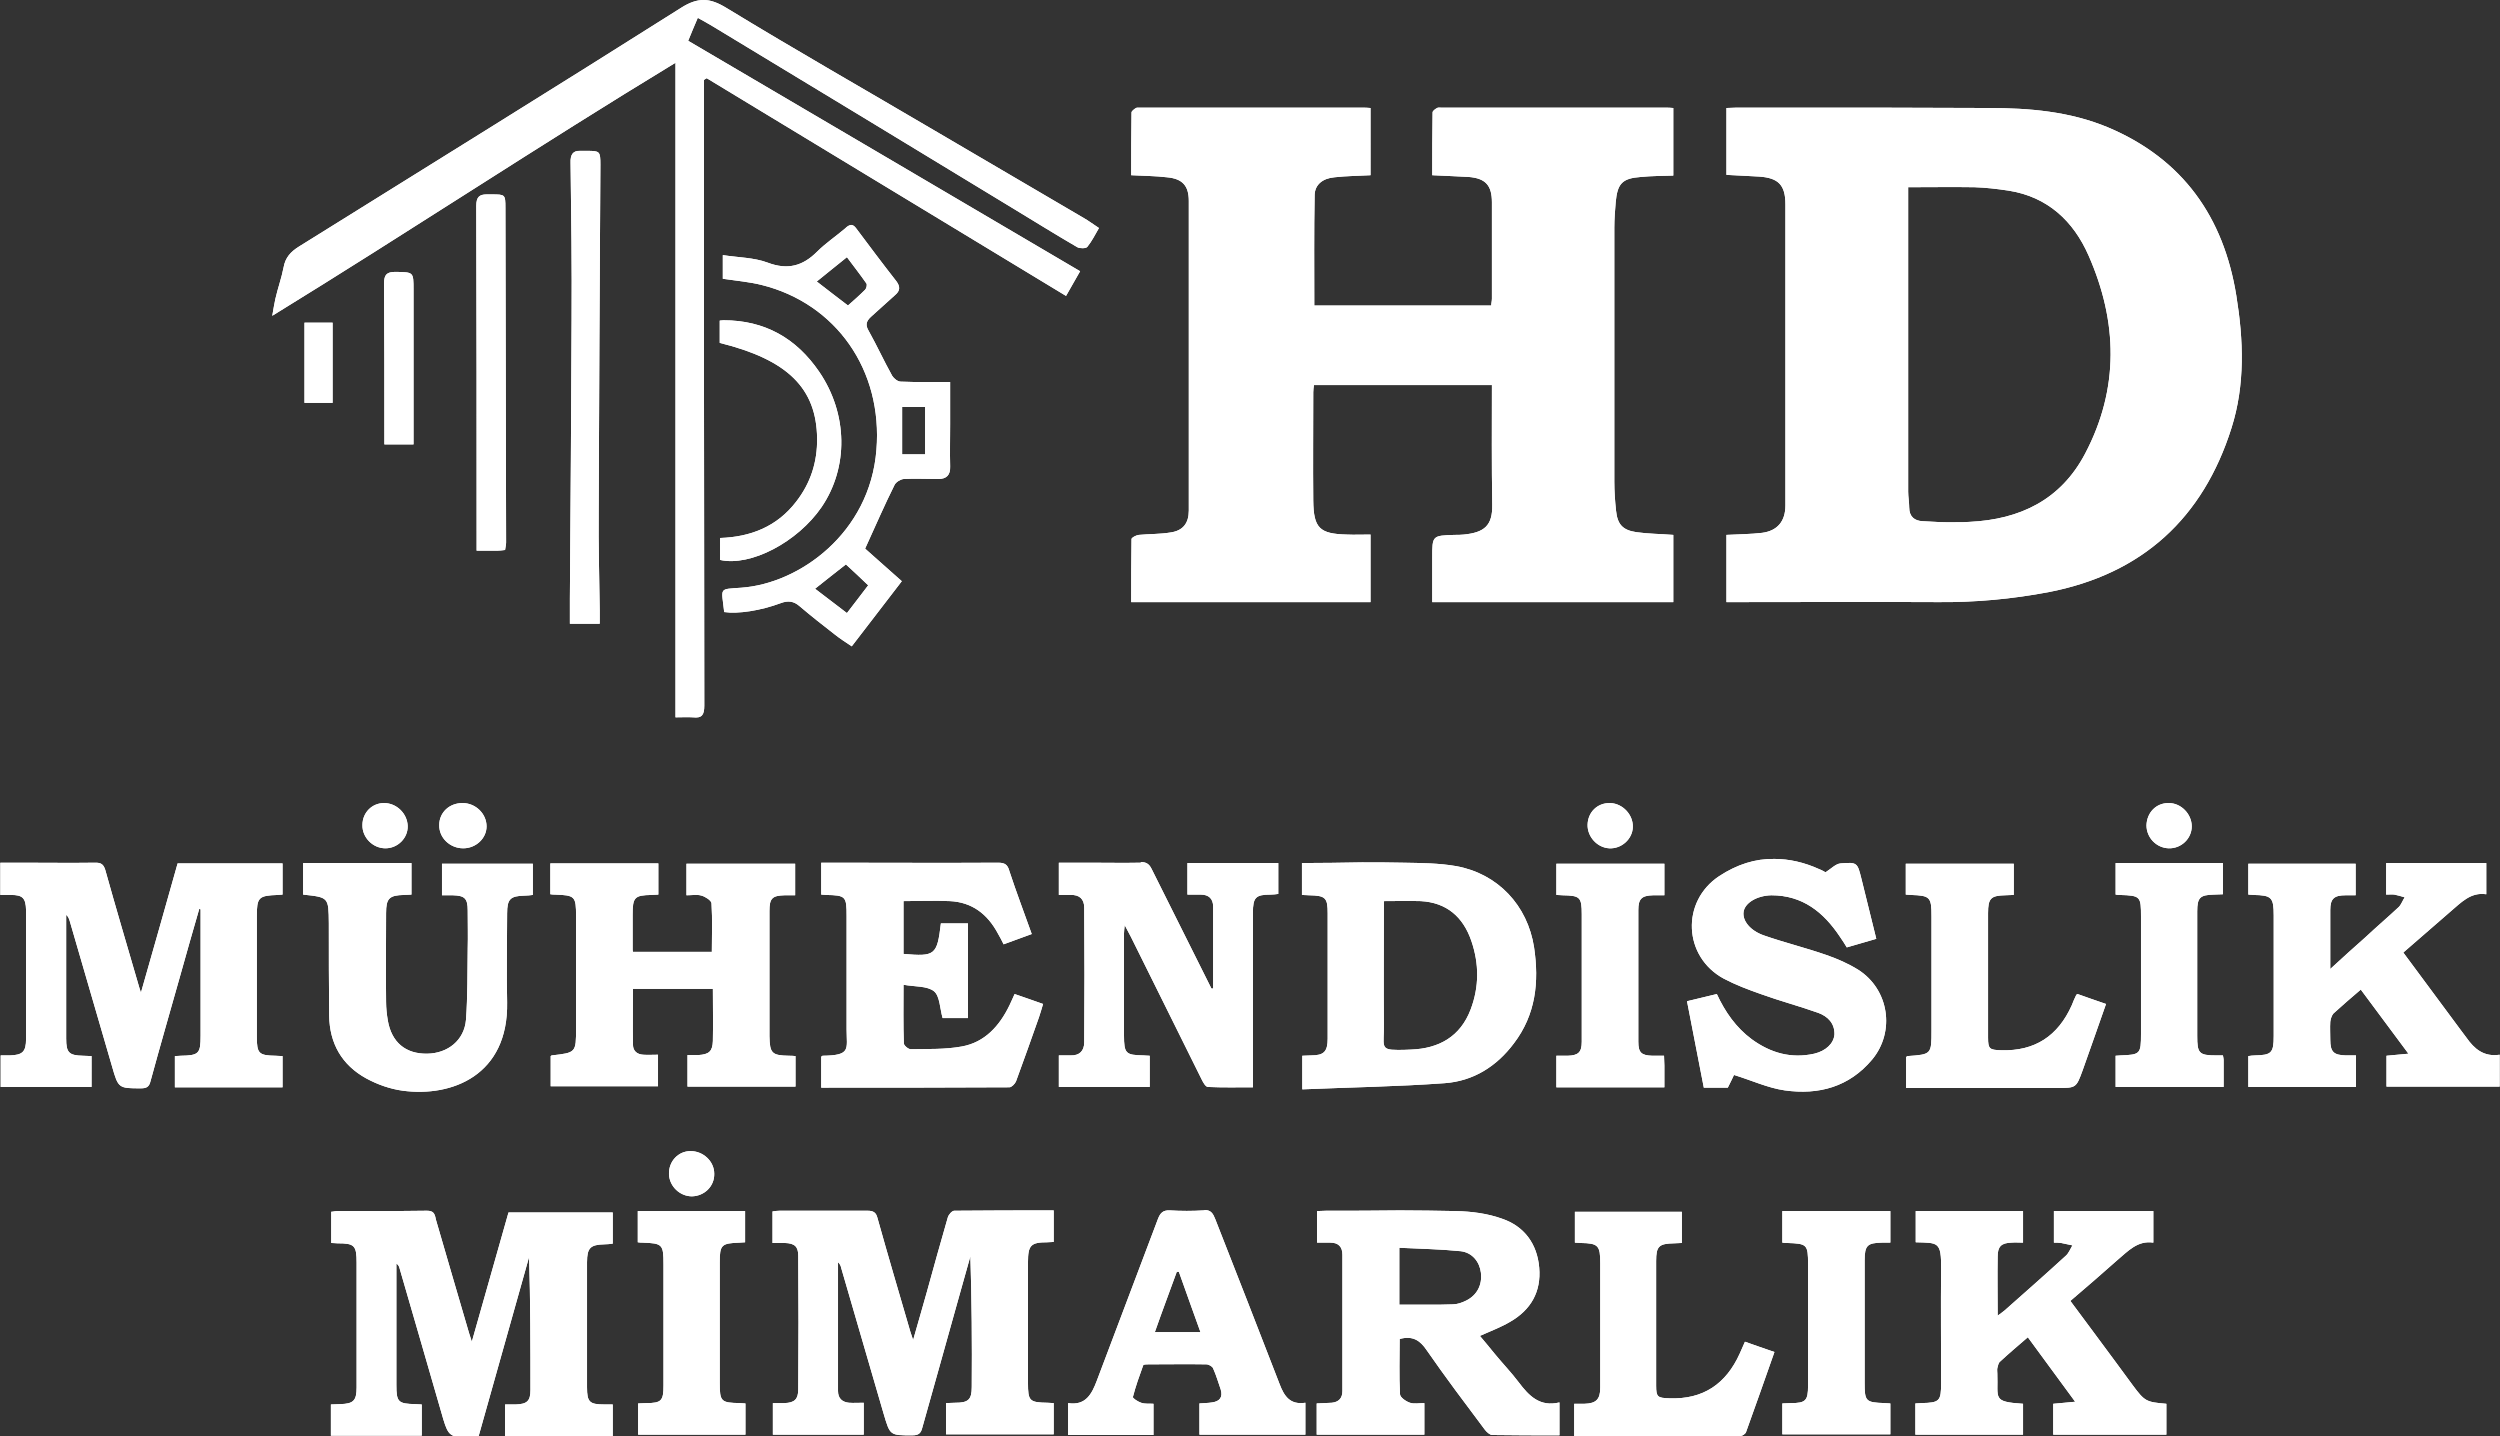 <?xml version="1.0" encoding="utf-8"?>
<!-- Generator: Adobe Illustrator 27.7.0, SVG Export Plug-In . SVG Version: 6.00 Build 0)  -->
<svg version="1.1" id="katman_1" xmlns="http://www.w3.org/2000/svg" xmlns:xlink="http://www.w3.org/1999/xlink" x="0px" y="0px"
	 viewBox="0 0 729.1 418.8" style="enable-background:new 0 0 729.1 418.8;" xml:space="preserve">
<rect x="0" y="0" width="729.1" height="418.8" fill="#333333" stroke="none"/>
<style type="text/css">
	.st0{clip-path:url(#SVGID_00000124862660163592697670000013288868589765411481_);fill:#FFFFFF;}
	.st1{clip-path:url(#SVGID_00000036235099285074911070000014654910908707953055_);fill:#FFFFFF;}
</style>
<g>
	<defs>
		<path id="SVGID_1_" d="M88.8,117.5h8.2V94.1h-8.2V117.5z M209.9,93.5v6.5c19.8,4.9,28.2,13.2,28.4,27.8c0.1,6.9-1.9,13.1-6.1,18.5
			c-5.6,7.3-13.3,10.3-22.2,10.6v6.4c8.9,2,22.6-5.2,29.6-15.4c7.9-11.6,7.7-27.2-0.7-39.5c-6.7-9.8-15.9-15-27.9-15
			C210.6,93.4,210.3,93.5,209.9,93.5 M112,82.7c0.1,14.6,0.1,29.3,0.1,43.9c0,1,0,1.9,0,3h8.5c0-1.6,0-2.9,0-4.2
			c0-13.6,0-27.3,0-40.9c0-5.2,0-5.1-5.1-5.2c-0.1,0-0.2,0-0.2,0C112.8,79.3,112,80.1,112,82.7 M237.7,171.7c3.2-2.5,6-4.8,9-7.1
			c2.2,2,4.3,4,6.5,6.1c-2.1,2.7-4,5.3-6.2,8.1C244,176.5,241,174.2,237.7,171.7 M263.1,118.7h6.7v13.8h-6.7V118.7z M238.2,82.1
			c2.8-2.3,5.6-4.5,8.8-7.1c2,2.7,3.9,5.1,5.7,7.7c0.2,0.4,0,1.4-0.4,1.8c-1.6,1.6-3.3,3.1-5,4.6C244.3,86.8,241.4,84.6,238.2,82.1
			 M246.5,66.6c-2.7,2.3-5.7,4.3-8.2,6.8c-4.2,4.2-8.6,5.4-14.4,3.2c-4-1.5-8.6-1.5-13.1-2.2v6.9c4,0.6,7.7,0.9,11.3,1.8
			c21.7,5.4,35.4,24.8,33.5,48.1c-1.9,24.3-22.5,39-39.4,40.2c-6.7,0.5-5.8-0.2-5,7.1c4,0.6,10.6-0.4,16.5-2.6
			c2.1-0.8,3.8-0.6,5.5,0.9c3.3,2.8,6.7,5.5,10.2,8.2c1.5,1.2,3.2,2.3,5,3.5c4.8-6.3,9.5-12.3,14.6-19c-3.8-3.4-7.6-6.7-10.7-9.5
			c3.1-6.8,5.7-12.8,8.6-18.6c0.4-0.8,1.7-1.6,2.6-1.7c3.4-0.2,6.7,0,10.1,0c2.5,0,3.6-1.2,3.5-3.7c-0.1-4.1,0-8.2,0-12.3
			c0-4,0-8,0-12.3c-5.1,0-9.7,0.1-14.4-0.1c-0.9,0-2-0.9-2.5-1.7c-2.4-4.3-4.4-8.7-6.8-13c-1.1-1.8-0.8-2.9,0.6-4.2
			c2.4-2.1,4.7-4.3,7.1-6.4c1.4-1.2,1.5-2.4,0.3-4c-4-5.1-7.8-10.2-11.7-15.4c-0.5-0.7-1-1-1.5-1C247.6,65.7,247.1,66,246.5,66.6
			 M138.9,60c0.1,32.4,0.1,64.9,0.1,97.3c0,1.1,0,2.1,0,3.3c2.2,0,4.1,0,6,0c0.7,0,1.4-0.1,2.3-0.2c0.1-0.8,0.3-1.5,0.3-2.2
			c-0.1-32.5-0.1-65.1-0.2-97.6c0-3.9-0.1-3.9-4-3.9c-0.1,0-0.3,0-0.4,0c-0.2,0-0.4,0-0.7,0c-0.1,0-0.3,0-0.4,0
			C139.8,56.7,138.9,57.5,138.9,60 M166.4,47.5c0.2,15.3,0.4,30.5,0.3,45.8c-0.1,27.1-0.3,54.2-0.5,81.2c0,2.4,0,4.9,0,7.4h8.7
			c0-1.5,0-2.7,0-3.9c-0.1-9.5-0.4-19.1-0.3-28.6c0.1-33.8,0.3-67.6,0.5-101.4c0-3.9-0.2-4-3.9-4c-0.5,0-0.9,0-1.4,0
			c-0.2,0-0.4,0-0.6,0C167.1,43.9,166.3,45.1,166.4,47.5 M560.7,152c-2.3-0.1-3.9-1.3-3.9-4c0-1.5-0.3-3.1-0.3-4.6
			c0-28.6,0-57.3,0-85.9c0-0.9,0-1.8,0-2.9c6.6,0,12.9-0.1,19.3,0c3.3,0.1,6.7,0.5,10,1c11.4,1.8,18.9,8.9,23.3,18.9
			c8.5,19.3,9,38.8-1,57.8c-7.1,13.5-19,19.2-33.7,19.9c-1.2,0.1-2.4,0.1-3.6,0.1C567.3,152.4,564,152.2,560.7,152 M506.3,31.4
			c-0.9,0-1.8,0.1-2.8,0.1v19.5c3.3,0.2,6.5,0.3,9.6,0.5c5.6,0.4,7.6,2.5,7.6,8.1c0,17.2,0,34.4,0,51.5c0,12.1,0,24.2,0,36.3
			c0,4.6-2.3,7.4-6.8,8c-3.4,0.4-6.8,0.4-10.4,0.6v19.6h3.6c19.4,0,38.7-0.1,58.1,0c10.9,0.1,21.6-0.9,32.2-2.9
			c27.4-5.3,45.1-21.6,53.4-47.9c4-12.6,3.5-25.7,1.4-38.6c-3.7-22.9-15.6-39.8-37.3-49c-11.2-4.7-23-5.7-35-5.7
			c-10.4,0-20.8-0.1-31.1-0.1C534.6,31.4,520.5,31.4,506.3,31.4 M331.3,31.5c-0.5,0.3-1.3,0.9-1.3,1.3c-0.1,6.1-0.1,12.1-0.1,18.3
			c3.7,0.2,7,0.2,10.4,0.6c4.5,0.4,6.4,2.4,6.4,6.9c0,30.1,0,60.2,0,90.3c0,3.7-1.7,5.9-5.4,6.4c-3,0.5-6.1,0.4-9.2,0.7
			c-0.8,0.1-2.1,0.8-2.1,1.2c-0.1,6.1-0.1,12.1-0.1,18.4h69.8v-19.7c-2.4,0-4.7,0.1-6.9,0c-8-0.2-9.7-1.9-9.8-9.9
			c-0.1-10.5,0-21.1,0-31.6c0-0.7,0.1-1.4,0.2-2.1h51.9c0,11.8-0.1,23.3,0.1,34.9c0.1,6.1-2.3,8.1-8.3,8.7c-0.9,0.1-1.8,0.1-2.7,0.1
			c-6.5,0.2-6.5,0.2-6.5,6.6c0,4.3,0,8.7,0,13H488V156c-3.8-0.3-7.3-0.3-10.8-0.8c-4-0.6-5.5-2.3-5.9-6.3c-0.3-2.8-0.5-5.6-0.5-8.4
			c0-24.7,0-49.5,0-74.2c0-2.4,0.2-4.9,0.4-7.3c0.5-5.5,1.9-7,7.4-7.4c3.1-0.3,6.3-0.3,9.4-0.4V31.5c-0.9-0.1-1.6-0.1-2.4-0.1
			c-21.7,0-43.5,0-65.2,0c-0.5,0-1-0.1-1.3,0.1c-0.5,0.3-1.3,0.8-1.3,1.3c-0.1,6.1-0.1,12.1-0.1,18.3c3.8,0.2,7.2,0.3,10.6,0.5
			c4.9,0.4,6.8,2.4,6.8,7.4c0,9.4,0,18.7,0,28.1c0,0.7-0.2,1.4-0.2,2h-51.6c0-10.9-0.1-21.6,0.1-32.3c0.1-3,2.4-4.8,5.8-5.1
			c3.5-0.4,7-0.4,10.5-0.6V31.5c-0.9-0.1-1.7-0.1-2.4-0.1c-21.5,0-43.1,0-64.6,0c-0.3,0-0.6,0-0.8,0
			C331.6,31.4,331.4,31.4,331.3,31.5 M205.2,0c-2,0-4.1,0.7-6.6,2.3c-37,23.4-74.2,46.4-111.4,69.6c-2.4,1.5-4,3.2-4.5,6.1
			c-0.6,3.1-1.7,6.1-2.4,9.2c-0.3,1.3-0.5,2.7-0.9,4.9c39.7-24.4,77.9-49.7,117.6-73.8v190.9c1.9,0,3.5-0.1,5.1,0
			c2.6,0.3,3.3-0.7,3.3-3.4c-0.1-59.8-0.1-119.6-0.1-179.4c0-1,0-2.1,0-3.1c0.3-0.2,0.5-0.3,0.8-0.5c34.8,21.1,69.6,42.2,104.8,63.5
			c1.5-2.6,2.7-4.8,4.1-7.2c-38.2-22.5-76.2-44.8-114.3-67.2c0.9-2.2,1.8-4.4,2.8-6.7c1.8,1,3.1,1.7,4.4,2.5
			c29.3,17.7,58.6,35.5,87.9,53.3c6.1,3.7,12.2,7.5,18.4,11.1c0.7,0.4,2.5,0.4,2.9-0.1c1.3-1.6,2.3-3.6,3.4-5.5
			c-1.7-1.1-3-2.1-4.4-2.9c-14.5-8.5-29-17-43.5-25.5c-20.2-11.9-40.6-23.5-60.6-35.7C209.4,0.8,207.3,0,205.2,0L205.2,0z"/>
	</defs>
	<use xlink:href="#SVGID_1_"  style="overflow:visible;fill:#FFFFFF;"/>
	<clipPath id="SVGID_00000045607408884190412220000007813868131163886769_">
		<use xlink:href="#SVGID_1_"  style="overflow:visible;"/>
	</clipPath>
	
		<rect x="79.3" y="0" style="clip-path:url(#SVGID_00000045607408884190412220000007813868131163886769_);fill:#FFFFFF;" width="575.5" height="209.4"/>
</g>
<g>
	<defs>
		<path id="SVGID_00000157298571504207188340000001531990385004366758_" d="M519.8,353.4v9c0.6,0.1,1,0.1,1.4,0.1
			c5.8,0.2,6.1,0.4,6.1,6.2c0,11.8,0,23.6,0,35.4c0,4.4-0.7,5.1-5,5.1c-0.8,0-1.6,0.1-2.5,0.1v9h31.5v-9c-0.6,0-1.2-0.1-1.7-0.1
			c-5.5-0.2-5.8-0.5-5.8-5.9c0-11.9,0-23.8,0-35.7c0-4.4,0.8-5.1,5-5.2c0.8,0,1.6,0,2.5,0v-9.2H519.8z M186,353.3v9
			c0.7,0.1,1,0.1,1.4,0.1c5.8,0.2,6.1,0.5,6.1,6.3c0,11.8,0,23.6,0,35.4c0,4.4-0.6,5.1-5,5.1c-0.8,0-1.6,0.1-2.4,0.1v9.1h31.3v-9.1
			c-0.7,0-1.1-0.1-1.6-0.1c-5.5-0.1-5.9-0.4-5.9-5.9c0-11.7,0-23.4,0-35.1c0-5.2,0.5-5.6,5.8-5.8c0.5,0,1-0.1,1.6-0.1v-9.1H186z
			 M599,353.3v9.1c0.8,0,1.4,0,2.1,0.1c1.1,0.2,2.2,0.5,3.3,0.7c-0.6,1-1.1,2.3-1.9,3c-5.9,5.4-11.9,10.7-17.9,16
			c-0.6,0.5-1.2,0.9-2,1.5c0-6-0.1-11.7,0-17.3c0-2.9,1.1-3.9,4-4c1.1-0.1,2.3,0,3.4,0v-9.2h-31.3v9.1c6.5,0.2,7.5-0.3,7.4,7.8
			c-0.1,11.1,0,22.2,0,33.3c0,5.2-0.4,5.7-5.8,5.8c-0.5,0-1,0.1-1.7,0.1v9.1H590v-9c-9.1-0.6-7.2-1.5-7.5-8.8c0-0.5-0.1-1.1,0-1.6
			c0.2-0.7,0.3-1.5,0.8-1.9c2.6-2.4,5.3-4.7,8.1-7.1c4.5,6.2,9,12.2,13.8,18.8c-2.7,0.3-4.6,0.4-6.4,0.6v9h33v-9
			c-5.9-0.5-6.3-0.7-9.8-5.4c-1.7-2.3-3.3-4.5-5-6.8c-4.4-5.9-8.7-11.8-13.2-17.8c4.7-4,9.2-7.9,13.7-11.9c3.1-2.6,5.9-5.8,10.5-5.1
			v-9.2H599z M459.3,353.3v9.1c0.7,0,1.2,0.1,1.7,0.1c5.1,0.1,5.7,0.7,5.7,5.9c0,12.1,0,24.2,0,36.3c0,3.4-1.2,4.6-4.6,4.7
			c-1,0-1.9,0-3,0v9.4c16.4,0,32.4,0,48.5,0c0.5,0,1.4-0.6,1.6-1.1c2.8-7.7,5.5-15.5,8.3-23.4c-3-1-5.7-2-8.6-3
			c-0.5,1.2-1,2.3-1.5,3.4c-4,8.9-10.7,13.5-20.6,13.1c-3.4-0.1-3.8-0.4-3.8-3.7c0-12.1,0-24.2,0-36.3c0-4.4,0.8-5.1,5.3-5.2
			c0.7,0,1.4-0.1,2.2-0.1v-9.1H459.3z M253,353.1c-5.6,0-11.3,0-16.9,0c-2.9,0-5.8,0-8.7,0c-0.7,0-1.4,0.1-2.1,0.2v9.2
			c1.4,0,2.5,0,3.6,0c2.8,0.1,3.9,1,3.9,3.7c0.1,13,0.1,26,0,39c0,2.9-1.1,3.9-4,4c-1.1,0-2.3,0-3.4,0v9.2h26.5v-9.3
			c-1.6,0-2.9,0.1-4.3,0c-2-0.2-3.2-1.3-3.2-3.4c0-12.5,0-25,0-37.6c0.5,0.5,0.8,1,0.9,1.6c4.1,14.2,8.3,28.4,12.4,42.6
			c1.9,6.4,1.8,6.3,8.4,6.3c1.8,0,2.5-0.6,2.9-2.3c3.2-11.5,6.5-23,9.7-34.6c1.4-5.1,2.9-10.2,4.3-15.3c0.4,12.8,0.5,25.4,0.4,38.1
			c0,3.7-1,4.6-4.8,4.6c-0.9,0-1.8,0.1-2.7,0.1v9.1h31.4v-9.1c-0.7,0-1.2-0.1-1.8-0.1c-5.3-0.1-5.7-0.5-5.7-5.8
			c0-11.7,0-23.4,0-35.2c0-4.9,0.8-5.8,5.6-5.8c0.6,0,1.2-0.1,1.9-0.1v-9.2c-9.8,0-19.4,0-29,0.1c-0.7,0-1.7,1.2-1.9,2
			c-2.1,7.2-4.1,14.5-6.1,21.7c-1.3,4.5-2.5,8.9-4,14c-0.4-1.2-0.6-1.8-0.8-2.4c-3.2-11-6.5-22.1-9.6-33.2
			C255.5,353.6,254.7,353.1,253,353.1C253,353.1,253,353.1,253,353.1 M124.5,353.1c-5.9,0.1-11.8,0.1-17.7,0.1c-2.8,0-5.6,0-8.5,0
			c-0.6,0-1.2,0.2-1.7,0.2v9.1c0.7,0,1.3,0.1,1.8,0.1c5,0,5.6,0.6,5.6,5.7c0,12.1,0,24.2,0,36.3c0,3.9-0.9,4.8-4.8,4.9
			c-0.9,0-1.7,0.1-2.7,0.1v9.1h26.5v-9.1c-0.7,0-1.3-0.1-1.8-0.1c-5.1-0.1-5.6-0.6-5.6-5.6c0-11,0-22,0-33c0-0.8,0-1.6,0-2.4
			c0.6,0.4,0.8,0.9,0.9,1.3c4.1,14,8.1,28,12.2,42.1c1.7,6,2.1,7.2,6.2,7.2h0.2c1,0,2.1-0.1,3.5-0.1c0.3,0,0.5-0.1,1-0.2
			c4.9-17.3,9.8-34.8,14.7-52.2c0.4,13,0.4,25.9,0.4,38.8c0,3.2-1,4.1-4.3,4.2c-1,0-2.1,0-3.1,0v9.2h31.4v-9.2c-0.9,0-1.6,0-2.4,0
			c-4.4,0-5.1-0.7-5.1-5c0-12.2,0-24.4,0-36.5c0-4.2,1-5.1,5.1-5.2c0.8,0,1.6-0.1,2.4-0.2v-9.1h-30.4c-3.5,12.4-7,24.7-10.7,37.7
			c-0.4-1.3-0.6-1.9-0.8-2.5c-3.2-11-6.5-22.1-9.7-33.2C126.8,353.8,126.3,353.1,124.5,353.1C124.6,353.1,124.5,353.1,124.5,353.1
			 M408.1,380.5v-16.6c6,0.3,12,0.4,17.9,1c3.4,0.4,5.5,3.1,5.9,6.3c0.4,3.5-1.1,6.5-4.3,8.1c-1.2,0.6-2.6,1.1-3.9,1.1
			c-2.4,0.1-4.7,0.1-7.1,0.1C413.8,380.5,411,380.5,408.1,380.5 M386.8,353.1c-0.9,0-1.8,0.1-2.7,0.1v9.2c1.4,0,2.7,0,3.9,0
			c2.3,0,3.5,1.2,3.5,3.5c0,13.3,0,26.5,0,39.8c0,2.1-1.1,3.2-3.1,3.4c-1.4,0.1-2.8,0.1-4.4,0.2v9.1h31.4v-9.2c-1.6,0-3,0.3-4.2-0.1
			c-1.2-0.4-2.9-1.6-2.9-2.5c-0.3-5.4-0.1-10.8-0.1-16.1c3.7-1,5.9,0.3,7.9,3.3c5.4,7.8,11.2,15.5,16.9,23.1
			c0.5,0.7,1.5,1.6,2.2,1.6c6.5,0.1,13,0.1,19.6,0.1v-9.6c-5.7,1.4-8.9-1.9-11.9-5.9c-2.2-2.9-4.7-5.5-7-8.3
			c-1.5-1.8-2.9-3.6-4.3-5.2c3.1-1.4,6.1-2.5,8.8-4.1c6.1-3.5,9.1-8.8,8.5-15.8c-0.6-7-4.4-12.1-10.9-14.3
			c-4.2-1.5-8.8-2.1-13.3-2.2c-5.5-0.1-10.9-0.2-16.4-0.2C401.1,353.1,393.9,353.1,386.8,353.1 M343.2,370.9c0.2,0,0.4,0,0.6,0
			c2.1,5.8,4.1,11.6,6.3,17.6h-13.3C338.9,382.5,341.1,376.7,343.2,370.9 M351,353c-3.3,0.2-6.5,0.2-9.8,0c-2-0.1-2.8,0.7-3.5,2.5
			c-5.9,15.7-11.9,31.4-17.8,47.1c-1.5,4-3.3,7.4-8.4,6.6v9.3h24.9v-9.1c-1.3-0.1-2.5,0.1-3.6-0.3c-0.9-0.3-2.5-1.3-2.4-1.7
			c0.8-3.1,1.9-6.2,3-9.2c0.1-0.3,1-0.3,1.5-0.3c5.6,0,11.3-0.1,16.9,0c0.7,0,1.8,0.6,2,1.2c0.9,2,1.5,4.1,2.2,6.1
			c0.7,2.3-0.3,3.5-2.5,3.8c-1.2,0.2-2.5,0.2-3.7,0.3v9.1h30.9v-9.3c-4.5,0.7-6.2-2-7.5-5.4c-6.2-16.1-12.5-32.1-18.8-48.2
			c-0.6-1.5-1.2-2.6-3-2.6C351.2,353,351.1,353,351,353 M201.4,335.7c-3.6,0-6.4,3-6.3,6.7c0.1,3.6,3.2,6.5,6.7,6.5
			c3.7-0.1,6.6-3,6.5-6.6C208.3,338.7,205.1,335.7,201.4,335.7C201.5,335.7,201.5,335.7,201.4,335.7 M453.9,251.9v9.1
			c0.7,0,1.3,0.1,1.8,0.1c5.1,0.1,5.6,0.5,5.6,5.6c0,5.4,0,10.7,0,16.1c0,7,0,14,0,21c0,3.1-1,4-4.1,4.1c-1.1,0-2.3,0-3.3,0v9.2
			h31.5c0-2.2,0-4.3,0-6.3c0-0.9-0.1-1.8-0.1-2.9c-1.2,0-2.3,0-3.4,0c-3.2-0.1-4.1-0.9-4.1-4.1c0-12.8,0-25.6,0-38.4
			c0-3.3,1-4.2,4.3-4.3c1.1,0,2.1,0,3.3,0v-9.2H453.9z M655.7,251.8v9.1c0.6,0,1.1,0.1,1.5,0.1c5.3,0.1,5.9,0.7,5.9,6c0,6,0,12,0,18
			c0,5.7,0,11.5,0,17.2c0,4.9-0.7,5.5-5.4,5.6c-0.7,0-1.4,0.1-2,0.2v9h31.4v-9.2c-1.2,0-2.1,0-3,0c-3.5-0.1-4.5-1-4.5-4.6
			c0-1.7-0.1-3.5,0-5.2c0.1-0.8,0.4-1.8,0.9-2.4c2.5-2.3,5.2-4.6,8-7c4.5,6.1,9,12.1,13.9,18.7c-2.8,0.3-4.6,0.4-6.4,0.6v9h33v-9.3
			c-4.6,0.7-7.4-1.7-9.7-5c-0.6-0.8-1.2-1.6-1.8-2.4c-5.5-7.4-11-14.8-16.6-22.4c4.7-4.1,9.2-8,13.7-11.9c3.1-2.6,5.9-5.8,10.5-5.1
			v-9.1h-29.2v9.2c0.9,0,1.7-0.1,2.4,0c1,0.2,2,0.5,3,0.8c-0.6,0.9-1,2.1-1.7,2.8c-3.2,3-6.5,5.8-9.7,8.8c-3.3,2.9-6.6,5.9-10.3,9.3
			c0-6.2,0-11.7,0-17.2c0-3.3,1.1-4.3,4.5-4.3c1,0,1.9,0,2.9,0v-9.2H655.7z M617,251.8v9.1c0.5,0.1,0.9,0.1,1.2,0.1
			c6.1,0.2,6.2,0.4,6.2,6.4c0,11.4,0,22.7,0,34.1c0,5.9-0.2,6.1-6,6.3c-0.4,0-0.9,0.1-1.4,0.1v9.1h31.5c0-2.8,0-5.3,0-7.9
			c0-0.3-0.1-0.7-0.2-1.3c-0.8,0-1.4,0-1.9,0c-5.1,0-5.6-0.6-5.6-5.7c0-12.1,0-24.2,0-36.3c0-4,0.8-4.8,4.8-4.9
			c0.9,0,1.8-0.1,2.7-0.1v-9.1H617z M555.8,251.8v9.1c0.6,0,1,0.1,1.5,0.1c5.6,0.2,6,0.6,6,6.2c0,11.1,0,22.2,0,33.3c0,7,0,7-7,7.5
			c-0.1,0-0.3,0.2-0.4,0.3v9c1.3,0,2.3,0,3.4,0c13.5,0,27.1,0,40.6,0c5.6,0,5.6,0,7.5-5.2c2.3-6.4,4.5-12.8,6.8-19.3
			c-3-1-5.7-2-8.3-2.9c-0.3,0.2-0.4,0.2-0.4,0.3c-0.5,1-0.9,2-1.3,3c-4,8.9-10.7,13.4-20.6,13.1c-3.4-0.1-3.8-0.4-3.8-3.7
			c0-12.1,0-24.2,0-36.3c0-4.3,0.8-5.1,5-5.2c0.8,0,1.6-0.1,2.5-0.1v-9.1H555.8z M200.2,251.8v9.3c1.6,0,3.1-0.3,4.4,0.1
			c1.1,0.3,2.8,1.4,2.9,2.2c0.3,4.8,0.1,9.5,0.1,14.2h-23c-0.1-0.4-0.1-0.6-0.1-0.7c0-3.4,0-6.7,0-10.1c0-5.1,0.5-5.7,5.5-5.8
			c0.6,0,1.2-0.1,2-0.1v-9.1h-31.5v9c0.6,0.1,1,0.1,1.4,0.1c5.8,0.2,6.1,0.5,6.1,6.3c0,10.9,0,21.8,0,32.7c0,7.1,0,7.1-7.1,7.9
			c-0.1,0-0.1,0.1-0.3,0.2v8.8h31.3v-9.2c-1.6,0-3,0.1-4.3,0c-1.8-0.1-3-1.1-3-2.9c-0.1-5.4,0-10.9,0-16.3h23.3
			c0,5.2,0.1,10.2,0,15.2c-0.1,3-1.1,3.9-4.2,4.1c-1.1,0-2.1,0-3.2,0v9.2h31.5V308c-0.8-0.1-1.3-0.1-1.9-0.1c-5-0.1-5.6-0.7-5.7-5.7
			c0-12.2,0-24.4,0-36.5c0-3.7,0.8-4.5,4.4-4.6c1,0,1.9,0,3.1,0v-9.2H200.2z M88.4,251.8v9.1c7.5,0.8,7.4,0.8,7.5,8.3
			c0,9,0,18,0.1,27c0.1,8.1,3.7,14.4,10.8,18.3c3.3,1.8,7,3.1,10.7,3.6c14.3,1.9,30.8-4.5,30.4-25.8c-0.2-8.6,0-17.3,0-25.9
			c0-4.2,0.9-5.1,5.1-5.2c0.8,0,1.6-0.1,2.4-0.2v-9.1h-26.5v9.2c1.2,0,2.2,0,3.2,0c3.4,0.1,4.3,0.9,4.3,4.4c0,3.7,0.1,7.5,0,11.2
			c-0.1,6.9,0,13.8-0.5,20.7c-0.5,6-5.3,9.8-11.3,9.9c-6.3,0.1-10.4-3.3-11.5-9.7c-0.3-1.8-0.5-3.6-0.5-5.4c-0.1-8.6,0-17.3,0-25.9
			c0-4.3,0.9-5.2,5.3-5.3c0.7,0,1.4-0.1,2.1-0.1v-9.2H88.4z M332.7,251.6c-5,0.1-10,0-15,0c-3,0-5.9,0-8.9,0v9.4c1.3,0,2.3,0,3.4,0
			c2.6-0.1,4,1.2,4,3.7c0.1,13.1,0.1,26.2,0,39.3c0,2.5-1.4,3.9-4,3.8c-1.1,0-2.3,0-3.4,0v9.2h26.5v-9.1c-0.7,0-1.3-0.1-1.8-0.1
			c-5.2-0.1-5.7-0.5-5.7-5.9c0-9.9,0-19.8,0-29.7c0-0.6,0.1-1.2,0.2-2.4c0.8,1.5,1.3,2.4,1.8,3.4c6.9,13.9,13.8,27.8,20.7,41.7
			c0.4,0.8,1.1,2.1,1.8,2.1c4.3,0.2,8.6,0.1,13.1,0.1v-21.4c0-9.8,0-19.6,0-29.5c0-4.5,0.8-5.3,5.2-5.3c0.8,0,1.5-0.1,2.2-0.2v-9
			h-26.5v9.2c1.4,0,2.6,0,3.9,0c2.3,0,3.6,1.2,3.6,3.5c0,8,0,15.9,0,23.9c-0.2,0-0.3,0-0.5,0c-5.8-11.6-11.6-23.2-17.4-34.8
			c-0.7-1.5-1.6-2.1-3.2-2.1C332.8,251.6,332.7,251.6,332.7,251.6 M27.9,251.6c-7.3,0.1-14.5,0-21.8,0c-2,0-3.9,0-6,0v9.4
			c1.2,0,2.2,0,3.1,0c3.4,0,4.3,0.9,4.4,4.4c0,1.9,0,3.8,0,5.7c0,10.6,0,21.3,0,31.9c0,3.7-1,4.7-4.7,4.8c-0.9,0-1.9,0-2.7,0v9.2
			h26.5V308c-0.9,0-1.7-0.1-2.5-0.1c-4.1-0.1-4.9-0.9-4.9-5c0-5.7,0-11.5,0-17.2c0-6.3,0-12.6,0-18.9c0.6,0.5,0.8,1.1,1,1.7
			c4.1,14.2,8.3,28.4,12.4,42.6c1.8,6.3,1.9,6.3,8.4,6.3c1.6,0,2.4-0.4,2.8-2.1c2.8-10.3,5.8-20.6,8.7-30.9
			c1.8-6.4,3.6-12.8,5.5-19.3c0.1,0,0.3,0,0.4,0.1c0,0.7,0,1.4,0,2c0,11.6,0,23.3,0,34.9c0,5.2-0.5,5.7-5.8,5.8
			c-0.5,0-1,0.1-1.7,0.1v9.1h31.4v-9.1c-0.8,0-1.4-0.1-2-0.1c-4.9-0.1-5.5-0.6-5.5-5.5c0-11.7,0-23.4,0-35.2c0-5.5,0.5-6,6.1-6.2
			c0.4,0,0.9-0.1,1.4-0.1v-9.1H51.8c-3.5,12.4-7,24.8-10.7,37.7c-0.4-1.2-0.6-1.9-0.8-2.6c-3.2-11-6.5-22.1-9.6-33.2
			C30.2,252.1,29.5,251.6,27.9,251.6C27.9,251.6,27.9,251.6,27.9,251.6 M403.6,298.7c-0.1-10.9,0-21.8,0-32.7v-3.2
			c3.8,0,7.3-0.1,10.7,0c7.6,0.4,12.4,4.6,14.8,11.6c2.3,6.7,2.3,13.4-0.2,20c-3,7.9-9.2,11.4-17.4,11.7c-1.6,0.1-2.8,0.1-3.9,0.1
			C402.3,306.2,403.7,305,403.6,298.7 M379.7,251.7v9.3c0.8,0,1.4,0.1,2.1,0.1c4.8,0.1,5.4,0.7,5.4,5.3c0,12.2,0,24.3,0,36.5
			c0,3.8-1.1,4.9-4.8,4.9c-0.9,0-1.7,0.1-2.6,0.1v9.8c14-0.6,27.8-0.8,41.5-1.8c8.3-0.6,15.1-4.8,20.2-11.6c6.4-8.4,7.4-17.9,5.9-28
			c-1.9-12.3-10.6-21.5-22.7-23.7c-5.1-0.9-10.3-0.9-15.4-1c-4-0.1-8-0.1-12.1-0.1C391.3,251.6,385.5,251.7,379.7,251.7
			 M291.1,251.6c-16.4,0.1-32.7,0-49.1,0c-0.9,0-1.7,0-2.5,0v9.3c0.6,0,0.9,0.1,1.3,0.1c5.9,0.1,6.1,0.4,6.1,6.2c0,11,0,22,0,33
			c0,5.8,1.4,7.6-7,7.7c-0.1,0-0.3,0.2-0.4,0.3v9c18.4,0,36.7,0,54.9-0.1c0.6,0,1.6-1,1.9-1.7c2.3-6.2,4.5-12.5,6.7-18.7
			c0.4-1.2,0.8-2.5,1.2-3.9c-2.9-1-5.6-2-8.3-2.9c-0.6,1.3-1,2.3-1.5,3.3c-2.9,6-7.2,10.8-13.9,12c-4.9,0.9-9.9,0.7-14.9,0.8
			c-0.7,0-2-1.1-2-1.7c-0.2-5.5-0.1-11-0.1-17.1c3.3,0.6,6.9,0.3,8.9,1.9c1.7,1.4,1.7,5,2.5,7.8h7.4v-27.6h-7.9
			c-1.1,9.3-1.7,9.7-10.9,8.9v-15.4c4.6,0,9-0.2,13.5,0c6.5,0.3,11,3.8,14,9.4c0.6,1,1.1,2,1.7,3.2c2.8-1,5.4-2,8.2-3
			c-2.2-6.2-4.5-12.2-6.5-18.3C293.9,252.2,293.1,251.6,291.1,251.6C291.1,251.6,291.1,251.6,291.1,251.6 M501.4,255.5
			c-11.2,7.4-10.5,23.5,1.3,29.9c3.4,1.8,7.1,3.2,10.8,4.5c5.5,2,11.2,3.5,16.8,5.5c2.7,1,4.8,3,4.7,6.3c-0.2,2.6-2.5,4.8-5.9,5.6
			c-6.7,1.5-12.7-0.2-18.2-4.2c-4.6-3.4-7.8-8-10.2-13.2c-3,0.7-5.8,1.4-8.7,2.1c1.7,8.6,3.3,16.9,4.9,25.2h7
			c0.7-1.4,1.4-2.8,1.8-3.7c5.2,1.6,9.9,3.8,14.8,4.5c9.9,1.4,18.8-1,25.5-9c6.8-8.2,4.9-20.5-4.1-26.2c-2.9-1.8-6.1-3.2-9.3-4.3
			c-6-2.1-12.2-3.6-18.2-5.7c-4-1.4-6.3-4.3-5.9-6.9c0.4-2.6,3.9-4.7,8.1-4.8c9.1,0,15.2,4.9,20,12.1c0.7,1,1.4,2.1,2,3.1
			c3-0.9,5.8-1.7,8.6-2.5c-1.5-6-2.9-11.7-4.3-17.4c-1.2-4.8-1.2-5-6.1-4.6c-1.4,0.1-2.7,1.5-4.4,2.6c-0.2-0.1-1-0.6-1.8-0.9
			c-4.4-2-8.8-3-13.1-3C511.9,250.4,506.6,252.1,501.4,255.5 M112,234.2c-3.5,0-6.3,2.8-6.3,6.4c-0.1,3.6,3,6.8,6.7,6.8
			c3.6,0,6.6-3,6.5-6.5C118.8,237.3,115.7,234.2,112,234.2C112.1,234.2,112,234.2,112,234.2 M463,240.5c-0.1,3.5,2.8,6.7,6.3,6.9
			c3.6,0.2,6.8-2.7,6.9-6.2c0.1-3.6-2.9-6.8-6.5-7c-0.1,0-0.2,0-0.3,0C465.8,234.2,463.1,236.9,463,240.5 M626,240.7
			c0,3.6,2.9,6.6,6.5,6.7c3.6,0.1,6.7-2.8,6.7-6.4c0-3.6-3.1-6.8-6.7-6.8c0,0-0.1,0-0.1,0C628.8,234.2,626.1,237,626,240.7
			 M128.1,240.6c-0.1,3.7,3.1,6.8,7,6.8c3.7,0,6.8-2.9,6.8-6.4c0-3.7-3.2-6.8-7-6.8c0,0,0,0,0,0C131,234.2,128.1,237,128.1,240.6"/>
	</defs>
	<use xlink:href="#SVGID_00000157298571504207188340000001531990385004366758_"  style="overflow:visible;fill:#FFFFFF;"/>
	<clipPath id="SVGID_00000095318905531660198540000015487799766622849415_">
		<use xlink:href="#SVGID_00000157298571504207188340000001531990385004366758_"  style="overflow:visible;"/>
	</clipPath>
	
		<rect y="234.2" style="clip-path:url(#SVGID_00000095318905531660198540000015487799766622849415_);fill:#FFFFFF;" width="729.1" height="184.6"/>
</g>
</svg>
